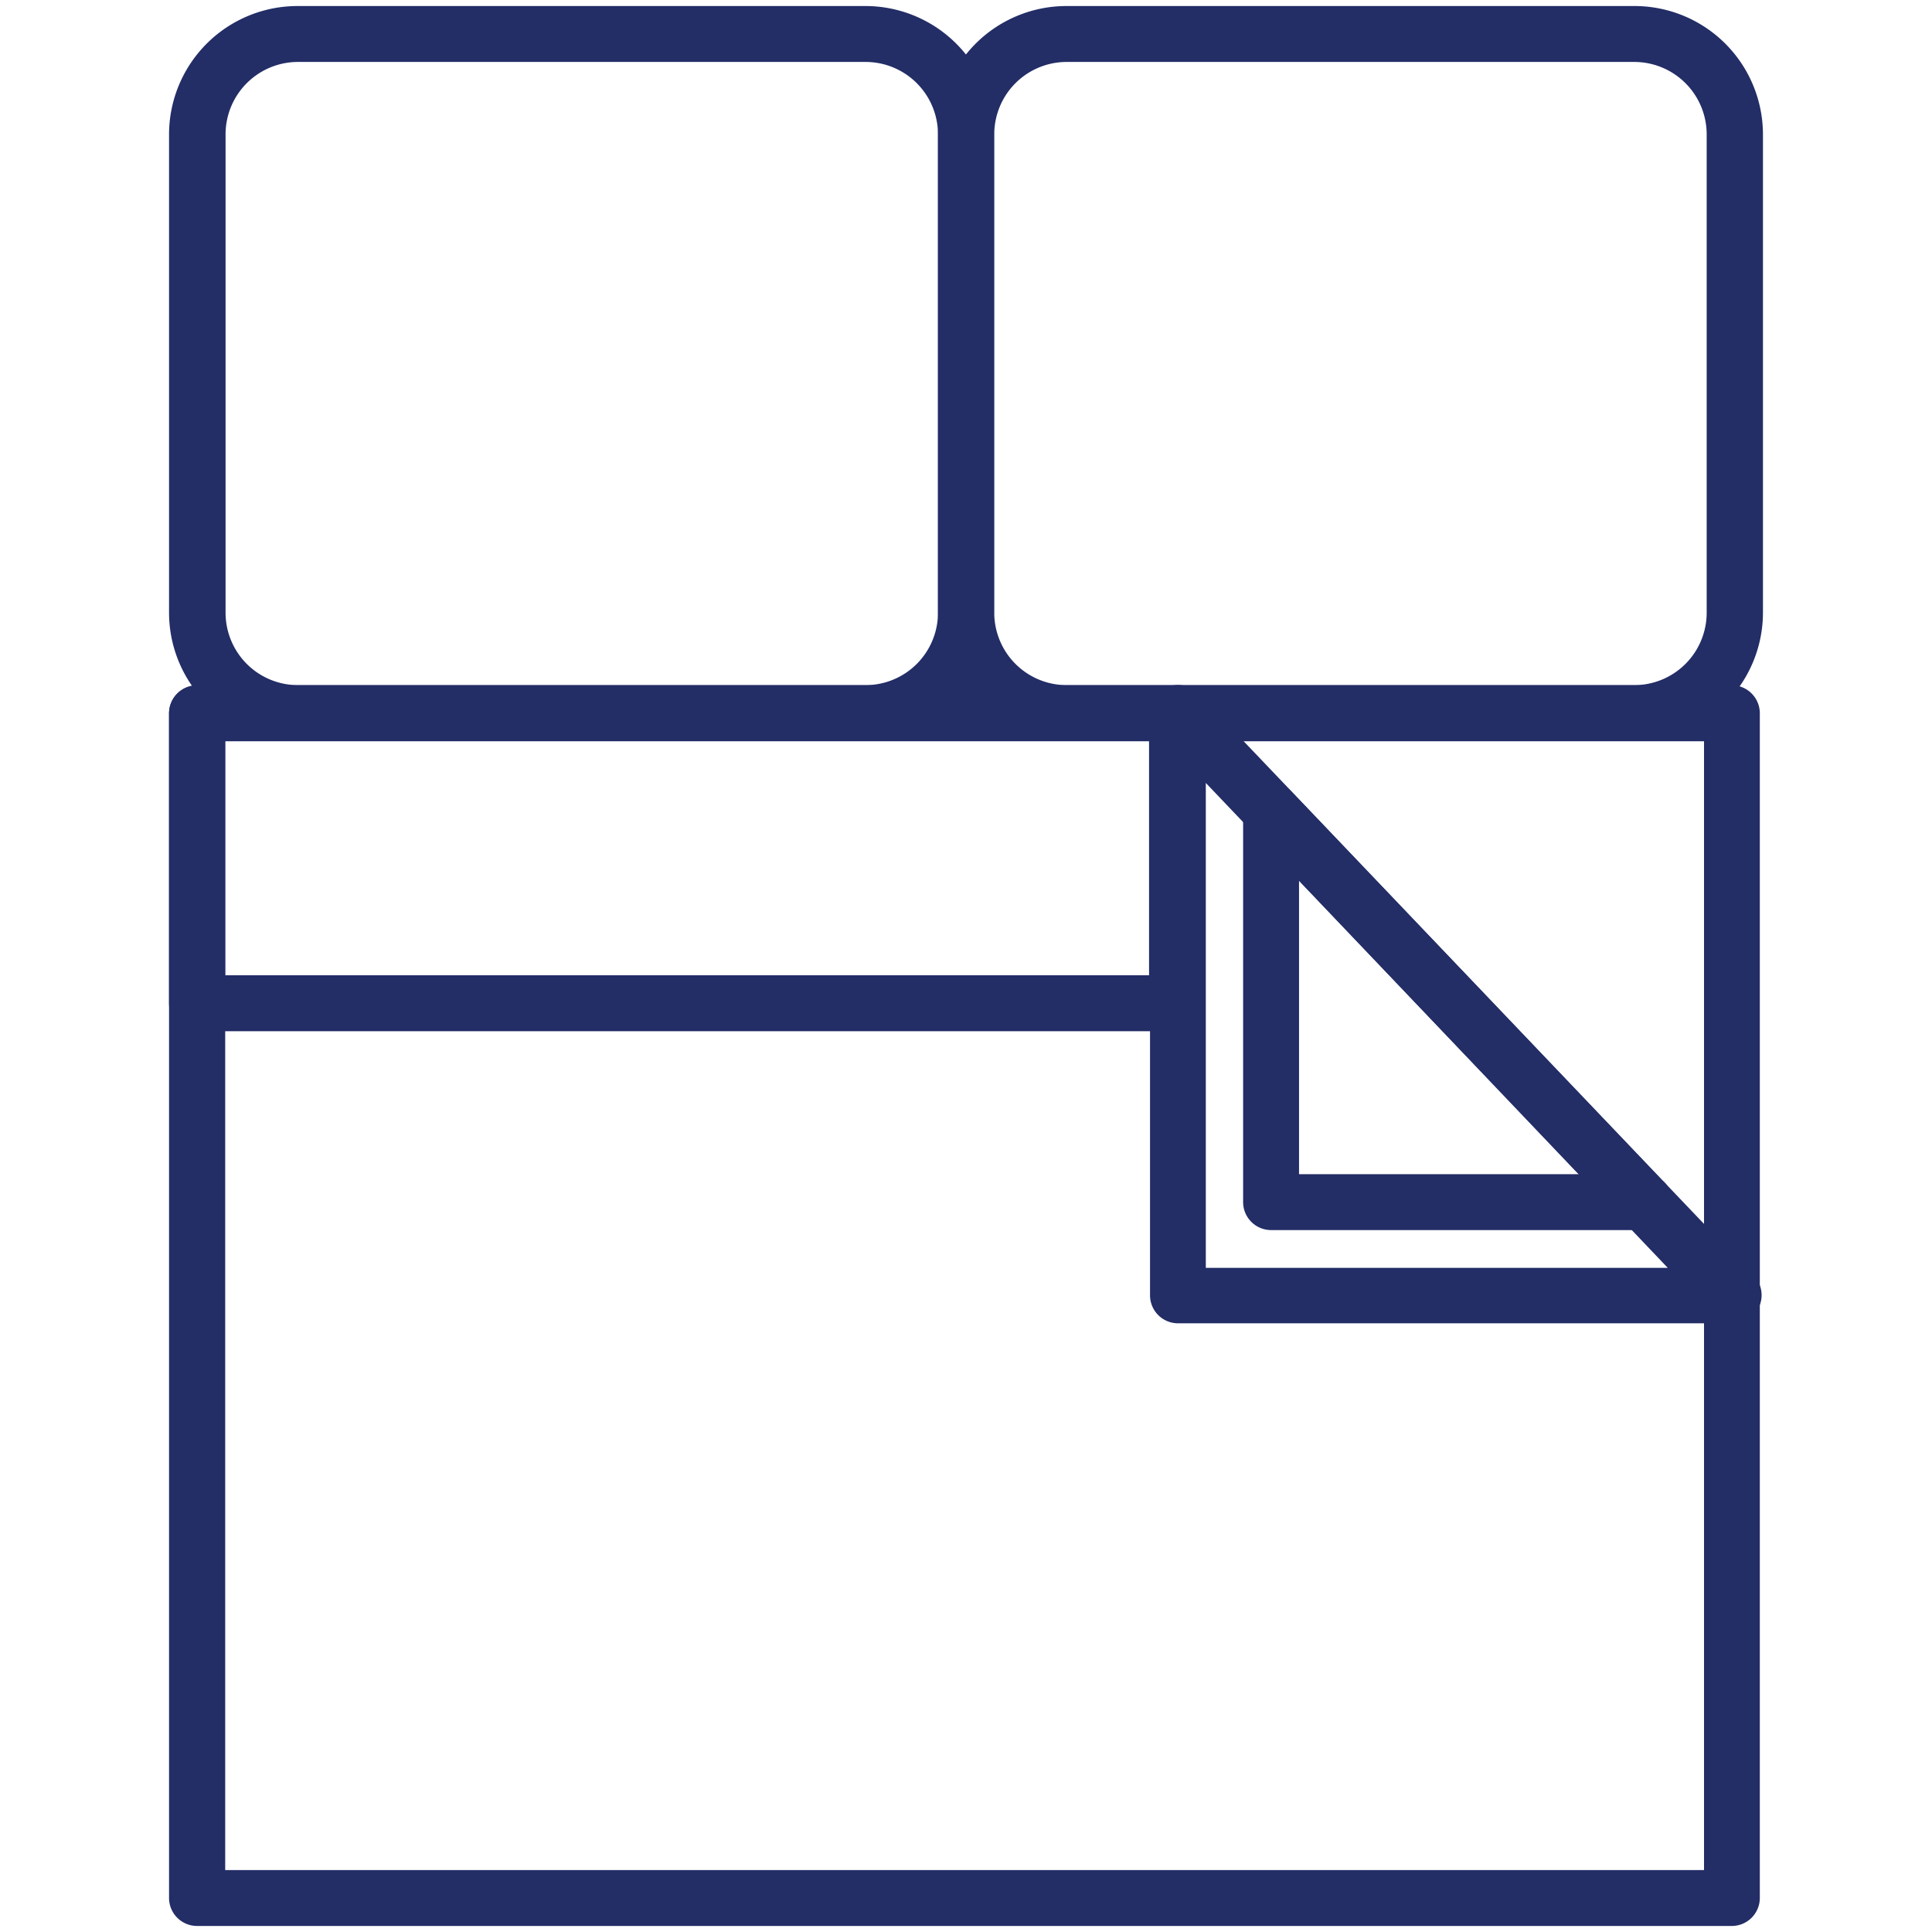 <?xml version="1.0" encoding="utf-8"?><svg xmlns="http://www.w3.org/2000/svg" width="160" height="160" viewBox="0 0 160 160"><g data-name="BED" fill="#232D66"><path d="M143.44 159.5H16.34a2.32 2.32 0 0 1-2.34-2.32V59.07a2.32 2.32 0 0 1 2.32-2.32h127.1a2.32 2.32 0 0 1 2.32 2.32v98.11a2.32 2.32 0 0 1-2.3 2.32zm-124.79-4.63h122.47V61.39H18.65z"/><path d="M71.68 61.37h-47A10.64 10.64 0 0 1 14 50.74V11.13A10.64 10.64 0 0 1 24.65.5h47a10.64 10.64 0 0 1 10.66 10.63v39.61a10.64 10.64 0 0 1-10.63 10.63zm-47-56.24a6 6 0 0 0-6 6v39.61a6 6 0 0 0 6 6h47a6 6 0 0 0 6-6V11.13a6 6 0 0 0-6-6z"/><path d="M135.34 61.37h-47a10.64 10.64 0 0 1-10.66-10.63V11.13A10.64 10.64 0 0 1 88.31.5h47A10.64 10.64 0 0 1 146 11.13v39.61a10.64 10.64 0 0 1-10.66 10.63zm-47-56.24a6 6 0 0 0-6 6v39.61a6 6 0 0 0 6 6h47a6 6 0 0 0 6-6V11.13a6 6 0 0 0-6-6z"/><path d="M97.48 85.4H16.34A2.32 2.32 0 0 1 14 83.09v-24a2.32 2.32 0 0 1 2.32-2.32h81.16a2.32 2.32 0 0 1 2.32 2.32v24a2.32 2.32 0 0 1-2.32 2.31zm-78.83-4.63h76.51v-19.4H18.65z"/><path d="M143.56 109.59h-46a2.32 2.32 0 0 1-2.32-2.32V59.05a2.32 2.32 0 0 1 4-1.6l45.78 48a2.32 2.32 0 0 1-1.44 4.13zM99.86 105h38.26L99.86 64.84z"/><path d="M136.2 101.87h-30.93a2.32 2.32 0 0 1-2.32-2.32v-32.4a2.32 2.32 0 0 1 4-1.6l30.7 32.19a2.32 2.32 0 0 1-1.44 4.13zm-28.62-4.63h23.18l-23.18-24.31z"/></g></svg>